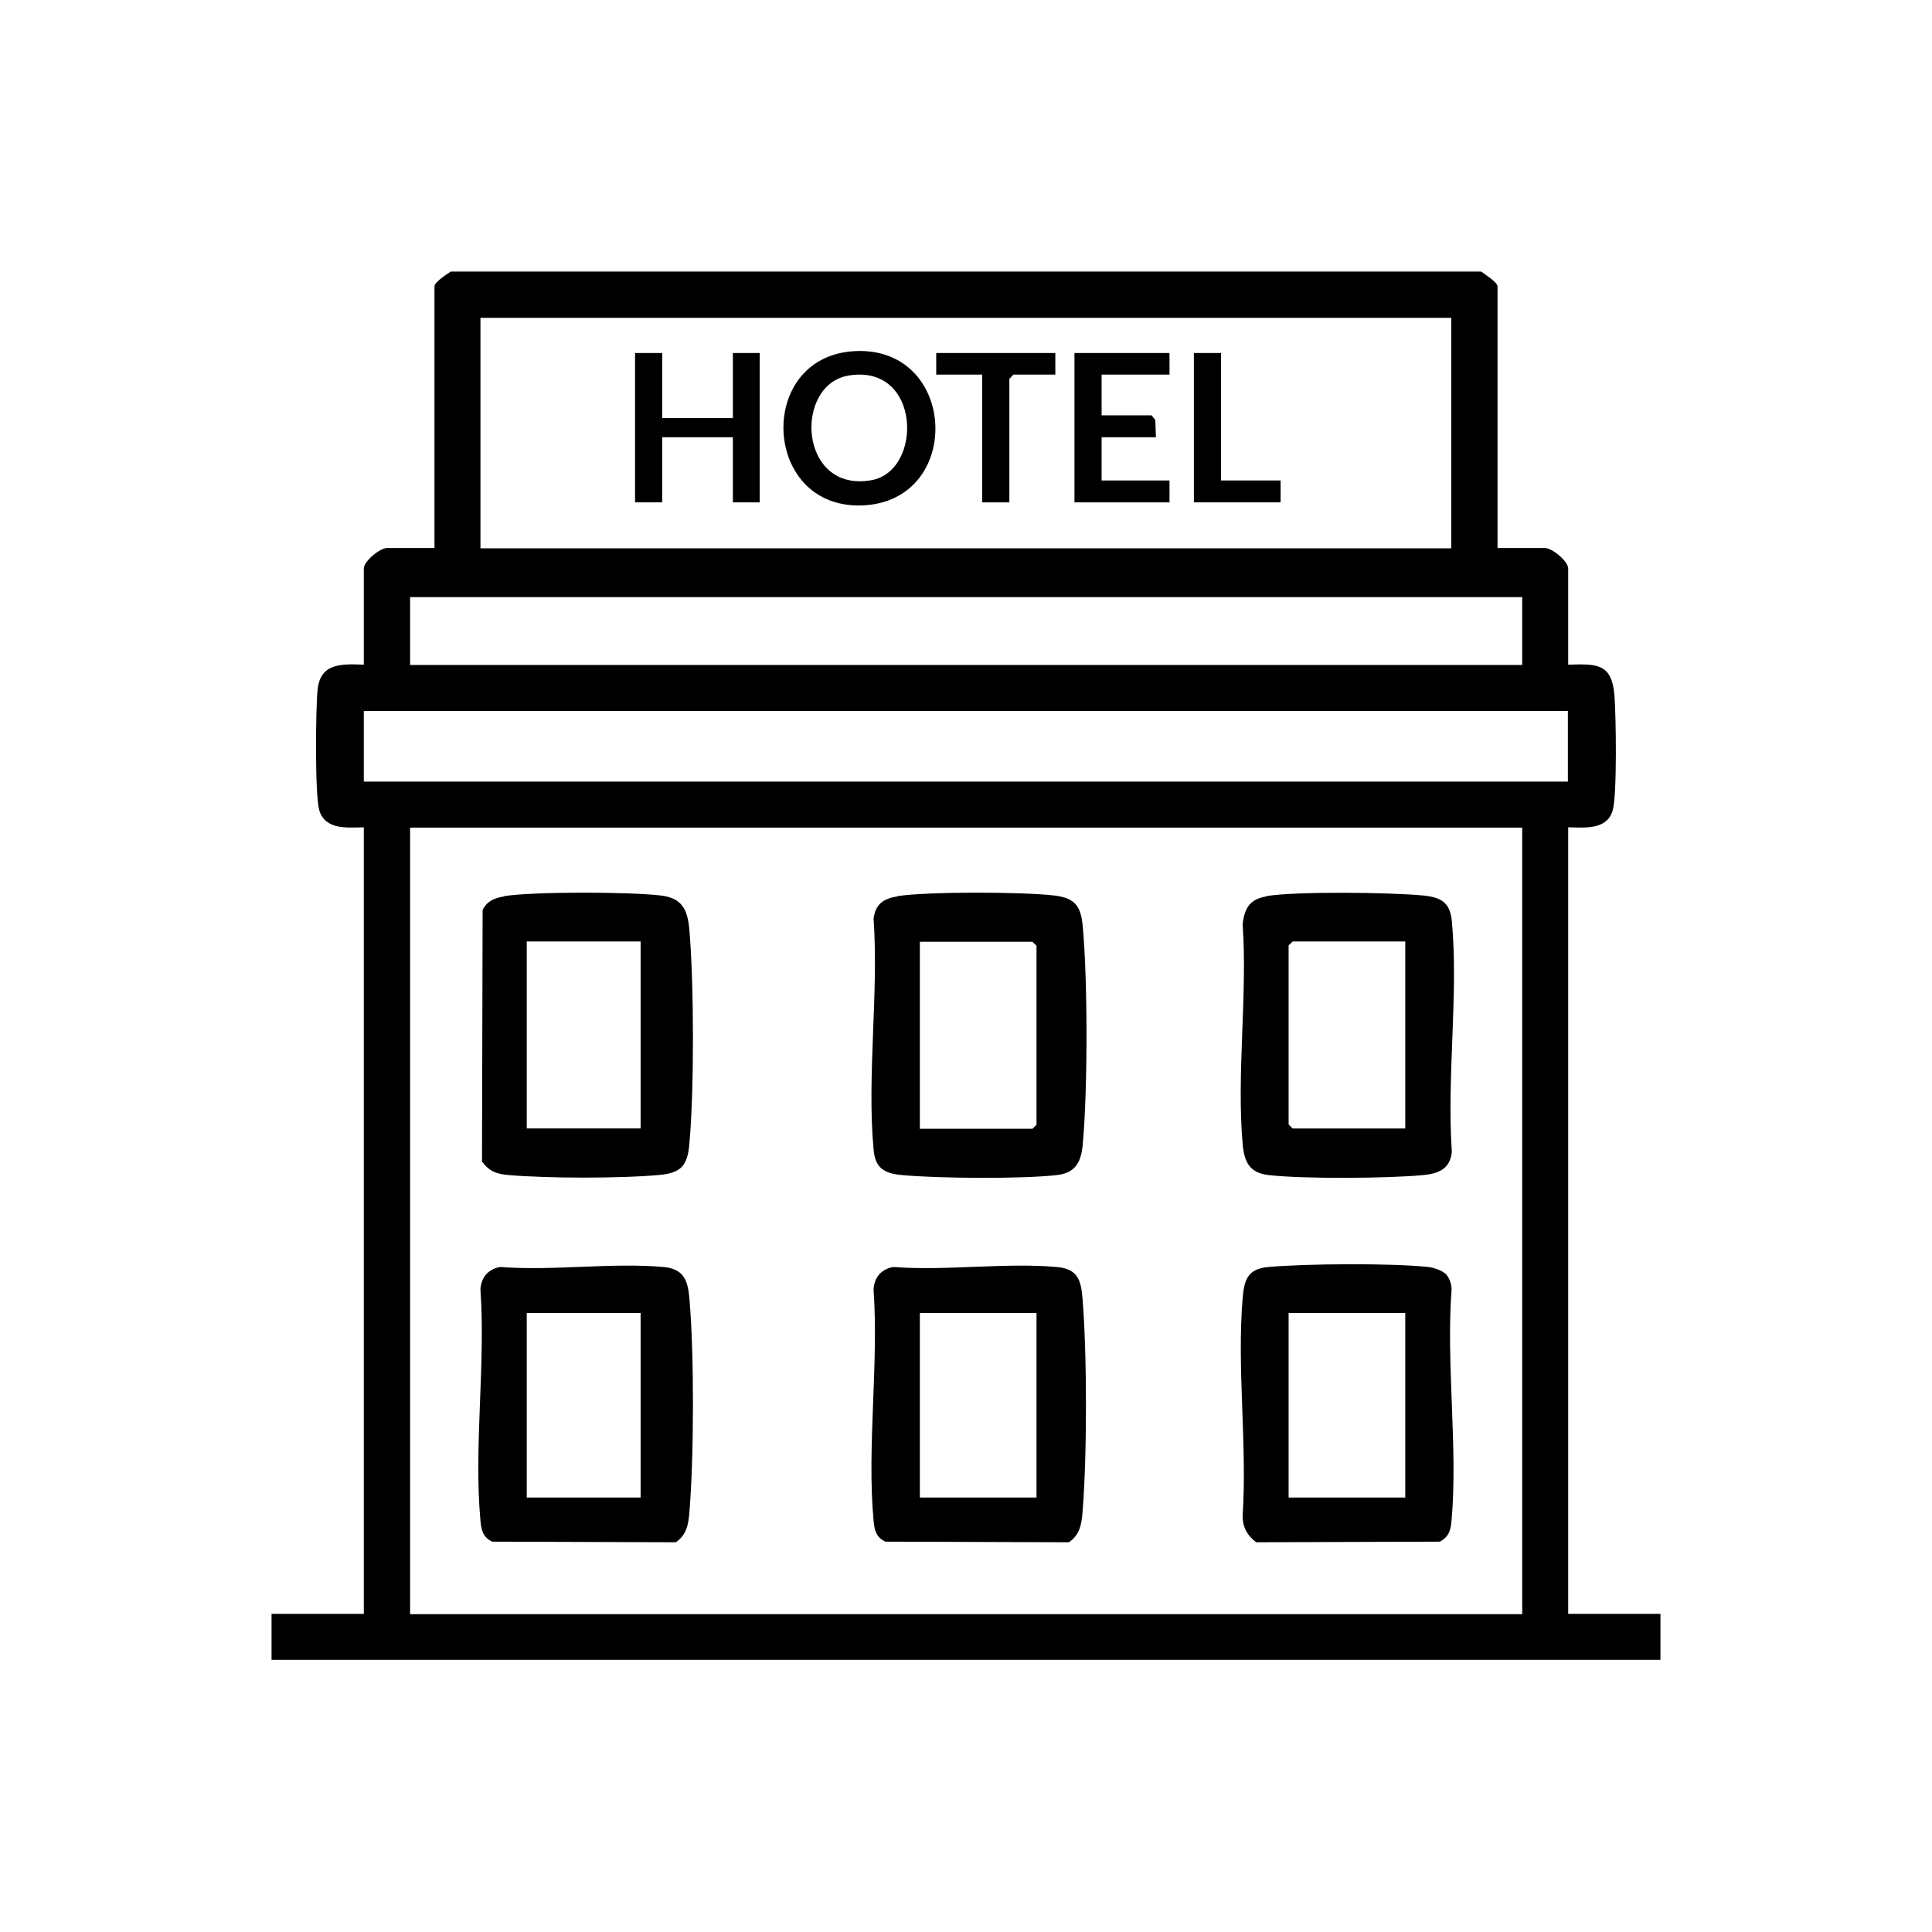 <?xml version="1.0" encoding="UTF-8"?>
<svg id="Layer_1" data-name="Layer 1" xmlns="http://www.w3.org/2000/svg" width="62.61" height="62.61" viewBox="0 0 62.61 62.61">
  <path d="M48,8.8c.12.09.53.35.53.48v8.48h1.54c.23,0,.75.43.75.66v3.12c.94-.03,1.42-.04,1.5,1.01.05.64.09,3.22-.06,3.72-.19.63-.9.55-1.44.54v25.49h2.99v1.49H8.8v-1.49h2.99v-25.49c-.54.01-1.24.09-1.44-.54-.15-.49-.12-3.28-.06-3.9.08-.88.76-.86,1.5-.83v-3.12c0-.23.52-.66.75-.66h1.54v-8.48c0-.14.41-.4.53-.48h33.4ZM47.04,10.3H15.57v7.47h31.46v-7.47ZM49.32,19.35H13.29v2.2h36.04v-2.2ZM50.82,23.04H11.79v2.29h39.02v-2.29ZM49.32,26.82H13.29v25.49h36.04v-25.49Z"/>
  <path d="M16.34,29.04c.96-.15,4.08-.14,5.07-.02.69.08.87.45.93,1.1.15,1.78.16,5.18,0,6.95-.06.72-.28.95-1.01,1.01-1.24.11-3.6.11-4.84,0-.39-.03-.64-.12-.87-.44l.02-8.15c.15-.3.39-.39.7-.44ZM20.76,30.51h-3.69v6.06h3.69v-6.06Z"/>
  <path d="M15.78,41.27c.11-.11.29-.2.45-.21,1.7.13,3.6-.15,5.28,0,.63.06.78.41.83,1.01.16,1.77.15,5.18,0,6.95-.03.4-.1.73-.44.96l-5.95-.02c-.3-.15-.35-.36-.38-.68-.22-2.38.17-5.07,0-7.48,0-.19.08-.4.21-.53ZM20.76,42.55h-3.69v5.98h3.69v-5.98Z"/>
  <path d="M29.09,29.04c.97-.15,4.06-.14,5.07-.02.68.08.87.34.93,1.01.16,1.78.16,5.26,0,7.04-.05.57-.22.94-.84,1.01-1.11.13-3.87.11-5.02,0-.58-.05-.87-.23-.92-.83-.22-2.37.17-5.07,0-7.48.06-.47.32-.65.77-.72ZM29.81,36.58h3.65l.13-.13v-5.8l-.13-.13h-3.65v6.06Z"/>
  <path d="M41.04,29.04c.96-.16,4.06-.12,5.08-.02.58.06.87.22.93.83.22,2.37-.17,5.07,0,7.48-.06.55-.42.7-.92.75-1.14.11-3.9.13-5.02,0-.62-.07-.79-.43-.84-1.01-.2-2.27.16-4.82,0-7.12.06-.52.23-.81.77-.9ZM45.54,30.51h-3.65l-.13.13v5.8l.13.13h3.65v-6.06Z"/>
  <path d="M28.52,41.27c.11-.11.29-.2.45-.21,1.7.13,3.61-.15,5.28,0,.66.06.78.4.83,1.01.15,1.79.15,5.16,0,6.95-.03.4-.1.73-.44.96l-5.95-.02c-.3-.15-.35-.36-.38-.68-.22-2.38.17-5.07,0-7.48,0-.19.08-.4.21-.53ZM33.59,42.55h-3.78v5.98h3.78v-5.98Z"/>
  <path d="M46.83,41.26c.13.12.22.36.21.54-.18,2.41.21,5.1,0,7.48-.03.31-.08.52-.38.68l-5.95.02c-.29-.21-.45-.51-.44-.87.15-2.28-.19-4.79,0-7.04.05-.61.17-.95.83-1.01,1.21-.11,4-.13,5.19,0,.16.02.42.1.54.21ZM45.54,42.55h-3.78v5.98h3.78v-5.98Z"/>
  <path d="M27.68,11.38c3.31-.19,3.56,4.72.41,4.99-3.39.28-3.66-4.8-.41-4.99ZM27.5,12.17c-1.79.3-1.62,3.82.75,3.39,1.67-.31,1.6-3.78-.75-3.39Z"/>
  <polygon points="21.46 11.44 21.46 13.55 23.75 13.55 23.75 11.44 24.62 11.44 24.62 16.28 23.75 16.28 23.75 14.17 21.46 14.17 21.46 16.28 20.58 16.28 20.58 11.44 21.46 11.44"/>
  <polygon points="37.9 11.44 37.9 12.14 35.7 12.14 35.7 13.46 37.32 13.46 37.44 13.61 37.46 14.17 35.7 14.17 35.7 15.57 37.9 15.57 37.9 16.28 34.82 16.28 34.82 11.44 37.9 11.44"/>
  <polygon points="34.2 11.44 34.2 12.14 32.84 12.14 32.71 12.28 32.71 16.28 31.83 16.28 31.83 12.14 30.34 12.14 30.34 11.44 34.2 11.44"/>
  <polygon points="39.57 11.44 39.57 15.57 41.5 15.57 41.5 16.28 38.69 16.28 38.69 11.44 39.57 11.44"/>
</svg>